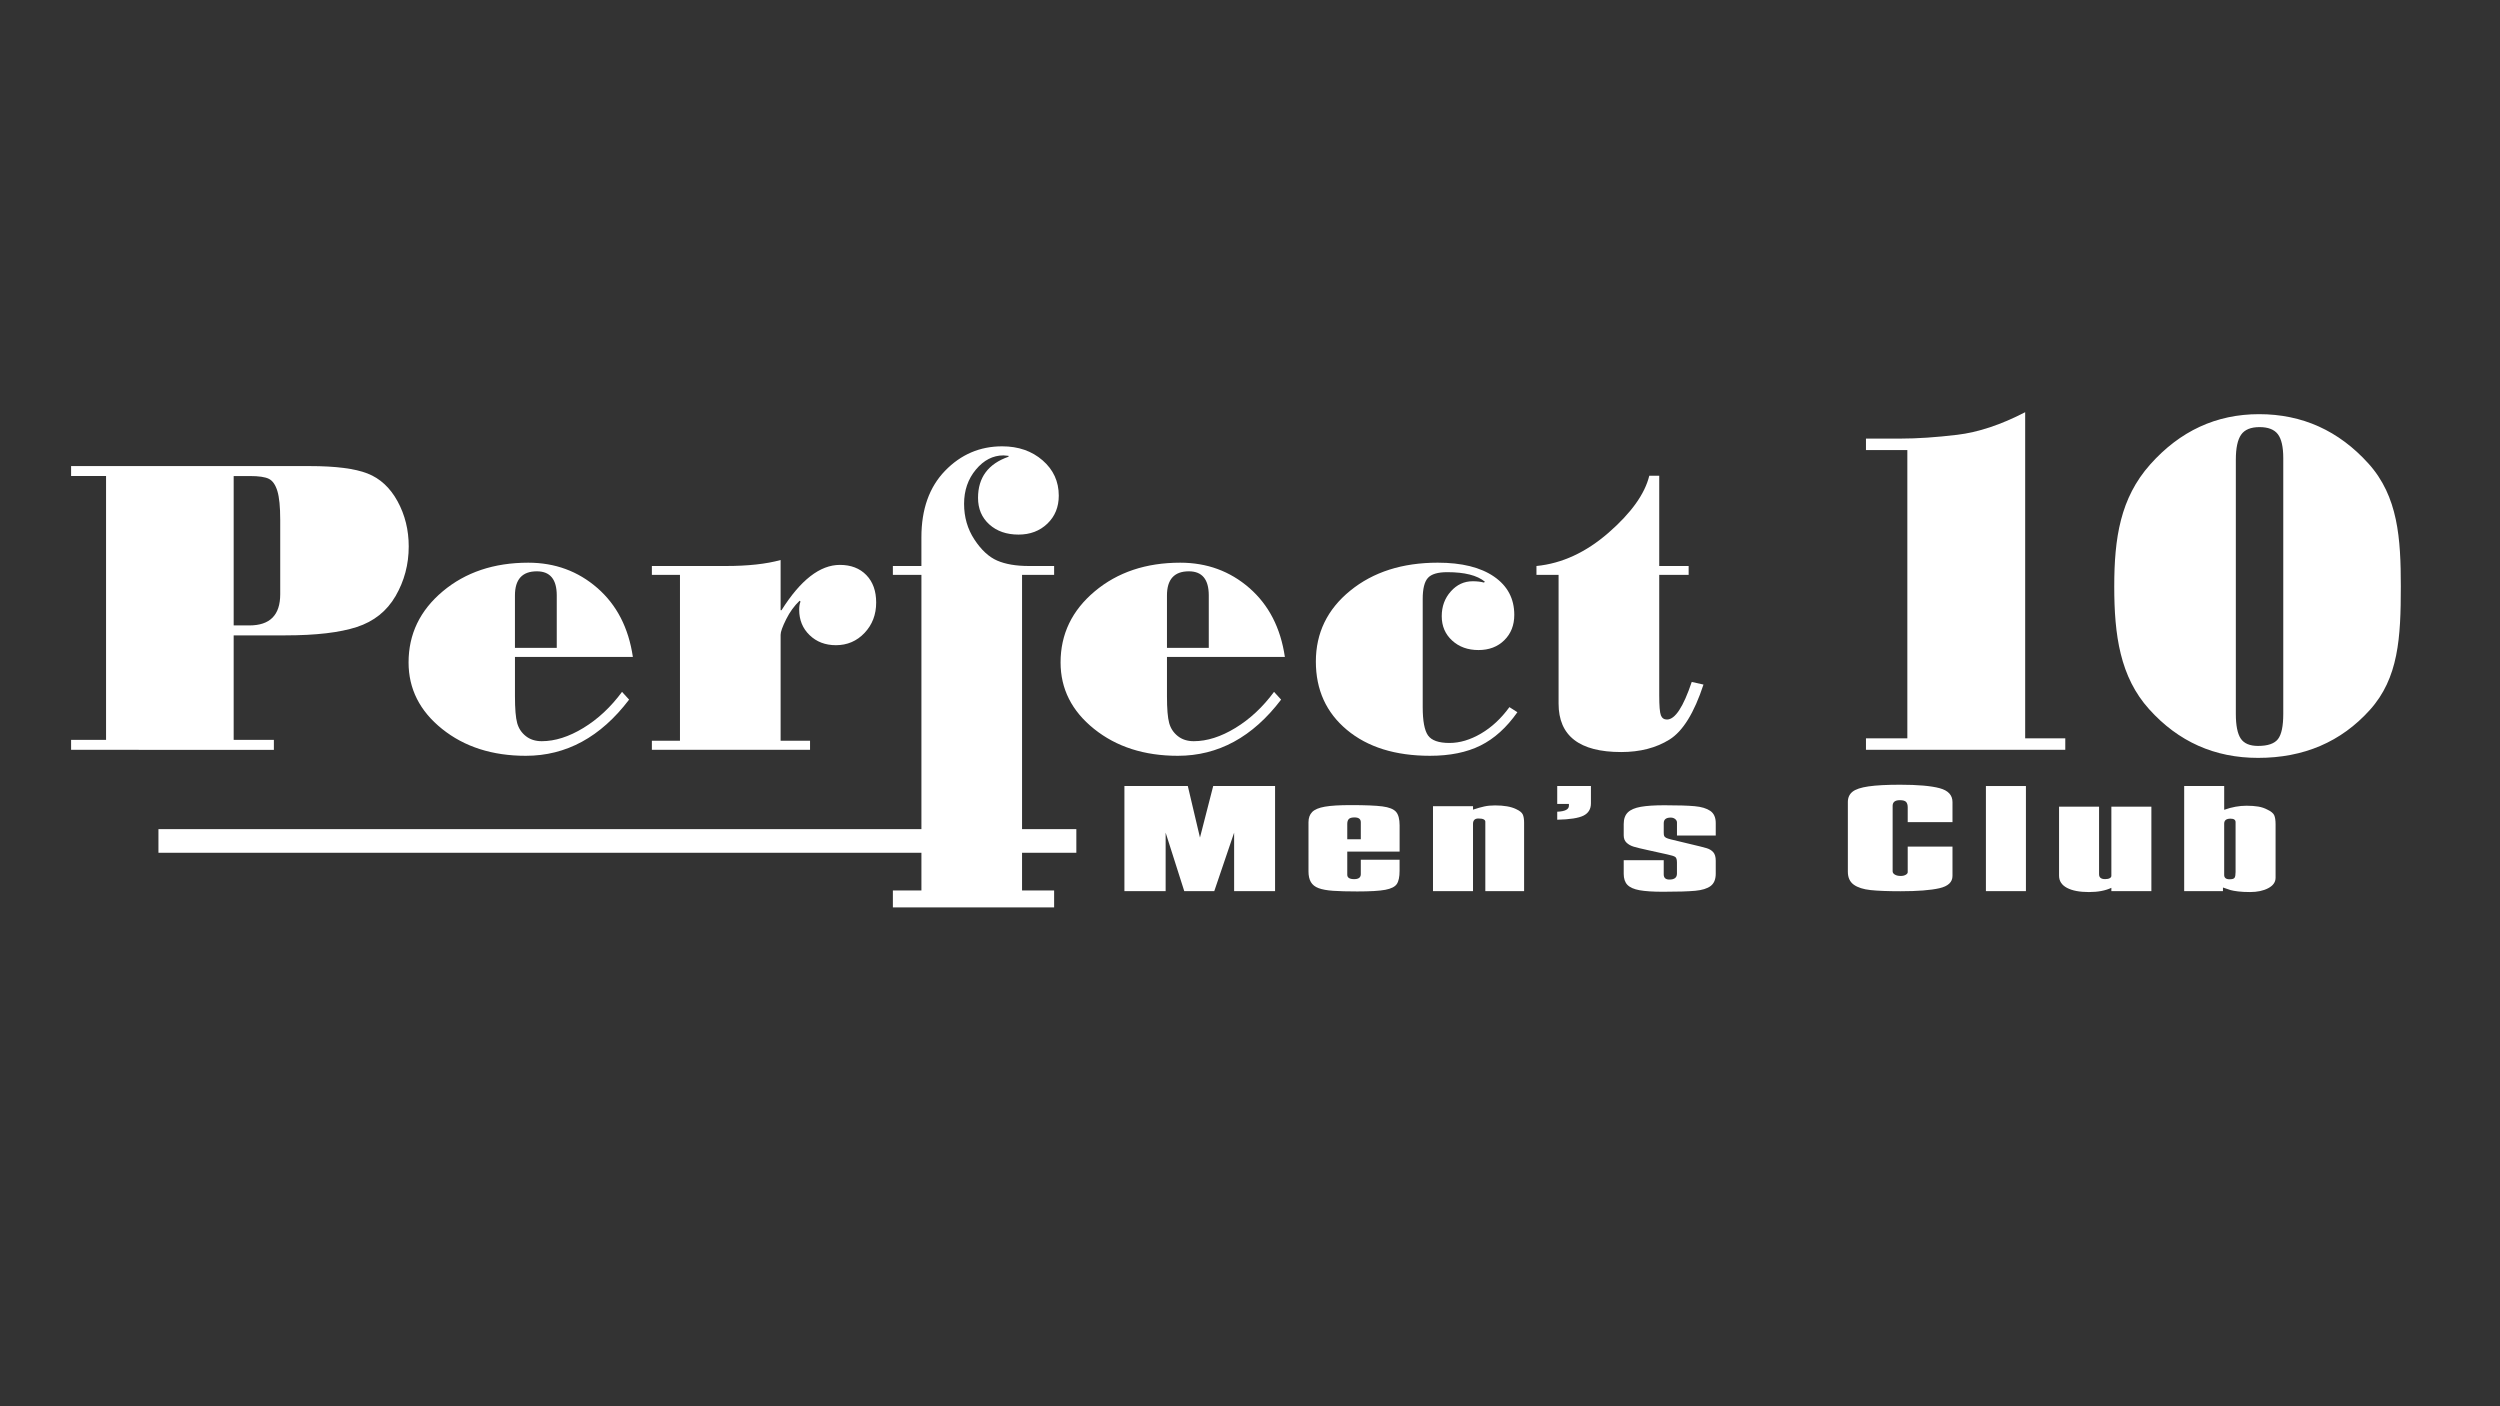<svg xmlns="http://www.w3.org/2000/svg" xmlns:xlink="http://www.w3.org/1999/xlink" id="Perfect_10_logo" x="0px" y="0px" viewBox="0 0 1920 1080" style="enable-background:new 0 0 1920 1080;" xml:space="preserve"><rect x="0" y="0" width="1920" height="1080" fill="#333333" stroke="none"/><style type="text/css">	.st0{fill:#FFFFFF;}	.st1{fill:#FFFFFF;stroke:#FFFFFF;stroke-width:18.153;stroke-miterlimit:10;}</style><g id="Perfect">	<path class="st0" d="M54.6,357.95h183.27c19.91,0,34.71,1.9,44.39,5.69c9.68,3.79,17.37,10.92,23.08,21.37  c5.71,10.46,8.56,22.02,8.56,34.69c0,13.76-3.36,26.43-10.07,38.03c-6.71,11.59-16.64,19.53-29.79,23.81  c-13.15,4.28-31.41,6.42-54.8,6.42h-39.78v80.27h30.88v7.64H54.6v-7.64h26.85V365.59H54.6V357.95z M215.21,456.43v-57.2  c0-9.97-0.73-17.33-2.18-22.1c-1.46-4.77-3.61-7.88-6.46-9.34c-2.85-1.46-7.75-2.19-14.69-2.19h-12.42v114.73h12.08  C207.33,480.32,215.21,472.35,215.21,456.43z"></path>	<path class="st0" d="M486.04,504.51h-90.55v30.24c0,9.63,0.57,16.48,1.7,20.56c1.13,4.08,3.34,7.42,6.63,10.02  c3.28,2.61,7.36,3.91,12.23,3.91c10.19,0,20.87-3.4,32.02-10.19c11.16-6.8,21.04-16.03,29.65-27.69l5.44,5.95  c-21.86,28.77-48.31,43.15-79.34,43.15c-25.71,0-47.14-6.88-64.3-20.64c-17.16-13.76-25.74-30.77-25.74-51.05  c0-21.75,8.75-39.95,26.25-54.62c17.5-14.67,39.39-22,65.66-22c20.5,0,38.2,6.49,53.09,19.45  C473.66,464.56,482.75,482.2,486.04,504.51z M427.59,497.55v-40.26c0-12.34-5.1-18.52-15.29-18.52c-11.21,0-16.82,6.18-16.82,18.52  v40.26H427.59z"></path>	<path class="st0" d="M600.19,468.67c14.61-23.22,29.56-34.83,44.85-34.83c8.49,0,15.26,2.61,20.3,7.81  c5.04,5.21,7.56,12.23,7.56,21.07c0,9.29-2.97,17.07-8.92,23.36c-5.94,6.29-13.28,9.43-22,9.43c-8.15,0-14.89-2.57-20.22-7.73  c-5.33-5.15-7.98-11.64-7.98-19.45c0-2.72,0.34-4.81,1.02-6.29l-0.68-0.68c-4.08,3.85-7.53,8.61-10.36,14.27  c-2.83,5.67-4.25,9.63-4.25,11.89v81.38h22.6v6.96H500.64v-6.96h21.58V441.49h-21.58v-6.8h56.74c16.99,0,31.03-1.53,42.13-4.59  v38.56H600.19z"></path>	<path class="st0" d="M707.64,434.69V412.6c0-21.52,6.06-38.54,18.18-51.05c12.12-12.51,26.73-18.77,43.83-18.77  c12.46,0,22.82,3.6,31.09,10.79c8.27,7.19,12.4,16.23,12.4,27.1c0,8.72-2.92,15.89-8.75,21.49c-5.84,5.61-13.23,8.41-22.17,8.41  c-9.17,0-16.65-2.6-22.43-7.81c-5.78-5.21-8.66-12-8.66-20.39c0-15.63,7.81-26.16,23.44-31.6v-0.68l-3.91-0.34  c-8.04,0-15.09,3.63-21.15,10.87c-6.06,7.25-9.09,16.03-9.09,26.33c0,10.19,2.63,19.31,7.9,27.35c5.27,8.04,11.1,13.45,17.5,16.23  c6.4,2.78,14.53,4.16,24.38,4.16h19.37v6.8h-24.63v242.39h24.63v13.01H685.73v-13.01h21.92V441.49h-21.92v-6.8H707.64z"></path>	<path class="st0" d="M986.78,504.51h-90.55v30.24c0,9.63,0.57,16.48,1.7,20.56c1.13,4.08,3.34,7.42,6.63,10.02  c3.28,2.61,7.36,3.91,12.23,3.91c10.19,0,20.87-3.4,32.02-10.19c11.16-6.8,21.04-16.03,29.65-27.69l5.44,5.95  c-21.86,28.77-48.31,43.15-79.34,43.15c-25.71,0-47.14-6.88-64.3-20.64c-17.16-13.76-25.74-30.77-25.74-51.05  c0-21.75,8.75-39.95,26.25-54.62c17.5-14.67,39.39-22,65.66-22c20.5,0,38.2,6.49,53.09,19.45  C974.4,464.56,983.49,482.2,986.78,504.51z M928.34,497.55v-40.26c0-12.34-5.1-18.52-15.29-18.52c-11.21,0-16.82,6.18-16.82,18.52  v40.26H928.34z"></path>	<path class="st0" d="M1165.35,546.98c-8.27,11.78-17.7,20.3-28.29,25.57c-10.6,5.27-23.53,7.9-38.82,7.9  c-26.61,0-47.88-6.63-63.79-19.88c-15.91-13.25-23.87-30.75-23.87-52.49c0-21.97,8.8-40.12,26.42-54.45  c17.61-14.33,40.01-21.49,67.19-21.49c18.46,0,32.87,3.57,43.24,10.7c10.36,7.14,15.54,16.93,15.54,29.39  c0,7.93-2.55,14.41-7.65,19.45c-5.09,5.04-11.72,7.56-19.87,7.56s-14.9-2.43-20.22-7.31c-5.32-4.87-7.98-11.1-7.98-18.69  c0-7.48,2.32-13.82,6.97-19.03c4.64-5.21,10.25-7.81,16.82-7.81c3.29,0,6.18,0.34,8.66,1.02l0.68-0.68  c-5.89-4.87-15.52-7.31-28.88-7.31c-7.25,0-12.21,1.47-14.87,4.42c-2.66,2.95-3.99,8.32-3.99,16.14v83.08  c0,10.65,1.36,17.9,4.08,21.75c2.72,3.85,8.21,5.78,16.47,5.78c7.93,0,16-2.41,24.21-7.22c8.21-4.81,15.49-11.58,21.83-20.3  L1165.35,546.98z"></path>	<path class="st0" d="M1308.27,525.75c-7.14,21.75-15.83,35.82-26.08,42.22c-10.25,6.4-22.63,9.6-37.12,9.6  c-32.05,0-48.08-12.4-48.08-37.2v-98.88H1180v-6.8c19.59-1.92,38.08-10.47,55.47-25.65c17.38-15.18,27.78-29.73,31.18-43.66h7.64  v69.31h22.59v6.8h-22.59v92.59c0,8.05,0.43,13.14,1.27,15.29c0.85,2.15,2.41,3.23,4.67,3.23c6.23,0,12.57-9.63,19.03-28.88  L1308.27,525.75z"></path>	<path class="st0" d="M1586.13,575.87h-153.07v-8.82h31.78V345.66h-31.78v-8.82h26.55c12.79,0,27.29-0.97,43.5-2.91  c16.21-1.94,33.62-7.72,52.22-17.36v250.47h30.81V575.87z"></path>	<path class="st0" d="M1734.95,318.08c33.2,0,61.2,12.64,84,37.9c22.8,25.27,24.88,57.44,24.88,94.46c0,39.4-1.73,70.33-23.81,94.84  c-22.09,24.51-50.7,36.77-85.84,36.77c-33.33,0-61.2-12.44-83.61-37.34c-22.41-24.89-26.83-56.88-26.83-94.28  c0-37.27,4.67-67.94,27.6-93.71C1674.27,330.97,1702.14,318.08,1734.95,318.08z M1753.55,548.29V351.85  c0-8.63-1.39-14.76-4.17-18.39c-2.78-3.63-7.46-5.44-14.05-5.44c-6.72,0-11.43,1.94-14.14,5.82c-2.71,3.88-4.07,10.26-4.07,19.14  v195.31c0,8.88,1.26,15.2,3.78,18.95c2.52,3.75,6.94,5.63,13.27,5.63c7.49,0,12.59-1.75,15.31-5.25  C1752.2,564.11,1753.55,557.67,1753.55,548.29z"></path></g><g>	<path class="st0" d="M895.22,684.39h-31.67v-80.72h48.69l9.34,39.59l10.16-39.59h47.51v80.72h-31.44v-44.91l-15.25,44.91h-23.05  l-14.3-44.91V684.39z"></path>	<path class="st0" d="M1074.88,654.02h-40.18v17.79c0,2.25,1.77,3.37,5.32,3.37c3.39,0,5.08-1.28,5.08-3.84v-11.05h29.78v8.51  c0,4.65-0.71,8.03-2.13,10.13s-4.35,3.58-8.8,4.43c-4.45,0.85-11.64,1.27-21.57,1.27c-7.72,0-13.93-0.17-18.61-0.5  c-4.69-0.33-8.39-1.01-11.11-2.04c-2.72-1.02-4.69-2.58-5.91-4.67c-1.22-2.09-1.83-4.81-1.83-8.16V631.5  c0-3.35,0.95-5.98,2.84-7.89s5.14-3.27,9.75-4.08c4.61-0.81,11.21-1.21,19.8-1.21c11.19,0,19.32,0.33,24.41,1  c5.08,0.67,8.55,2.05,10.4,4.14c1.85,2.09,2.78,5.58,2.78,10.46V654.02z M1034.7,632.74v11.82h10.4V631.5  c0-2.48-1.62-3.72-4.84-3.72c-2.13,0-3.59,0.41-4.37,1.24C1035.09,629.85,1034.7,631.09,1034.7,632.74z"></path>	<path class="st0" d="M1100.55,619.15h30.73v2.66c3.31-1.1,6.18-1.92,8.63-2.45c2.44-0.53,5.2-0.8,8.27-0.8  c6.85,0,12.21,0.93,16.07,2.78c2.84,1.3,4.59,2.71,5.26,4.22c0.67,1.52,1,3.62,1,6.29v52.53h-29.78v-51.82v-1.54  c0-0.71-0.41-1.29-1.24-1.74c-0.83-0.45-2.19-0.68-4.08-0.68c-2.76,0-4.14,1.38-4.14,4.14v51.65h-30.73V619.15z"></path>	<path class="st0" d="M1195.95,603.67h25.88v13.29c0,4.41-1.91,7.56-5.73,9.46c-3.82,1.89-10.54,2.93-20.15,3.13v-6.15  c5.99-0.24,8.98-1.77,8.98-4.61v-1.36h-8.98V603.67z"></path>	<path class="st0" d="M1317.7,641.67h-29.78v-10.04c0-0.95-0.45-1.8-1.36-2.57c-0.91-0.77-2.07-1.15-3.49-1.15  c-3.55,0-5.32,1.44-5.32,4.31v7.26c0,1.18,0.12,2.04,0.35,2.57c0.24,0.53,0.73,0.99,1.48,1.39c0.75,0.39,1.99,0.81,3.72,1.24  l14.77,3.55c6.22,1.46,10.42,2.51,12.59,3.16c2.17,0.65,3.88,1.69,5.14,3.13c1.26,1.44,1.89,3.61,1.89,6.53v9.93  c0,4.33-1.3,7.49-3.9,9.46c-2.6,1.97-6.56,3.2-11.88,3.69s-13.53,0.74-24.64,0.74c-7.8,0-13.85-0.4-18.14-1.18  c-4.29-0.79-7.39-2.16-9.28-4.12c-1.89-1.95-2.84-4.79-2.84-8.5v-10.43h30.73v10.9c0,2.65,1.46,3.97,4.37,3.97  c3.86,0,5.79-1.52,5.79-4.56v-8.52c0-2.17-0.41-3.58-1.24-4.23c-0.83-0.65-2.94-1.33-6.32-2.04l-14.18-3.13  c-5.44-1.18-9.26-2.1-11.46-2.77c-2.21-0.67-4.04-1.69-5.5-3.07c-1.46-1.38-2.19-3.27-2.19-5.67v-8.68c0-3.89,1.06-6.87,3.19-8.94  c2.13-2.07,5.46-3.49,9.99-4.28c4.53-0.79,10.54-1.18,18.02-1.18c10.32,0,18.08,0.24,23.28,0.71s9.2,1.67,12,3.6  c2.8,1.93,4.2,5.04,4.2,9.34V641.67z"></path>	<path class="st0" d="M1499.51,631.38h-34.39v-11.41c0-1.81-0.41-3.17-1.24-4.08c-0.83-0.91-2.42-1.36-4.79-1.36  c-3.7,0-5.55,1.46-5.55,4.37v50.23c0,1.03,0.57,1.88,1.71,2.57c1.14,0.69,2.66,1.03,4.55,1.03c1.5,0,2.76-0.3,3.78-0.89  c1.02-0.59,1.54-1.26,1.54-2.01v-19.62h34.39v22.51c0,4.77-3.37,7.92-10.1,9.45s-16.68,2.3-29.84,2.3c-9.77,0-17.43-0.3-22.99-0.89  s-9.85-1.97-12.88-4.14c-3.03-2.17-4.55-5.5-4.55-9.99v-53.48c0-3.35,1.18-5.98,3.54-7.89c2.36-1.91,6.5-3.29,12.41-4.14  c5.91-0.85,13.98-1.27,24.23-1.27c13.63,0,23.73,0.89,30.31,2.66c6.58,1.77,9.87,5.32,9.87,10.64V631.38z"></path>	<path class="st0" d="M1525.18,603.67h30.73v80.72h-30.73V603.67z"></path>	<path class="st0" d="M1621.53,619.51h30.73v64.88h-30.73v-2.54c-4.57,2.17-10.32,3.25-17.25,3.25c-7.17,0-12.78-1.07-16.84-3.22  c-4.06-2.15-6.09-5.27-6.09-9.37v-53.01h30.73v51.94c0,2.48,1.54,3.72,4.61,3.72c1.57,0,2.78-0.24,3.6-0.71  c0.83-0.47,1.24-1.08,1.24-1.83V619.51z"></path>	<path class="st0" d="M1707.23,681.61v2.78h-29.78v-80.72h30.73v18.26c5.83-2.09,11.54-3.13,17.14-3.13c3.47,0,6.48,0.22,9.04,0.65  c2.56,0.43,4.9,1.22,7.03,2.36c2.76,1.3,4.49,2.73,5.2,4.28c0.71,1.56,1.06,3.89,1.06,7v41.01c0,3.35-1.87,6.02-5.61,8.01  c-3.74,1.99-8.41,2.98-14,2.98c-3.55,0-6.6-0.16-9.16-0.47c-2.56-0.31-4.49-0.66-5.79-1.03  C1711.78,683.22,1709.83,682.56,1707.23,681.61z M1716.92,669.74v-38.35c0-1.77-1.3-2.66-3.9-2.66c-3.23,0-4.85,1.28-4.85,3.84  v39.35c0,2.25,1.38,3.37,4.14,3.37c2.05,0,3.33-0.39,3.84-1.18C1716.67,673.32,1716.92,671.86,1716.92,669.74z"></path></g><line class="st1" x1="826.63" y1="645.85" x2="121.69" y2="645.85"></line></svg>